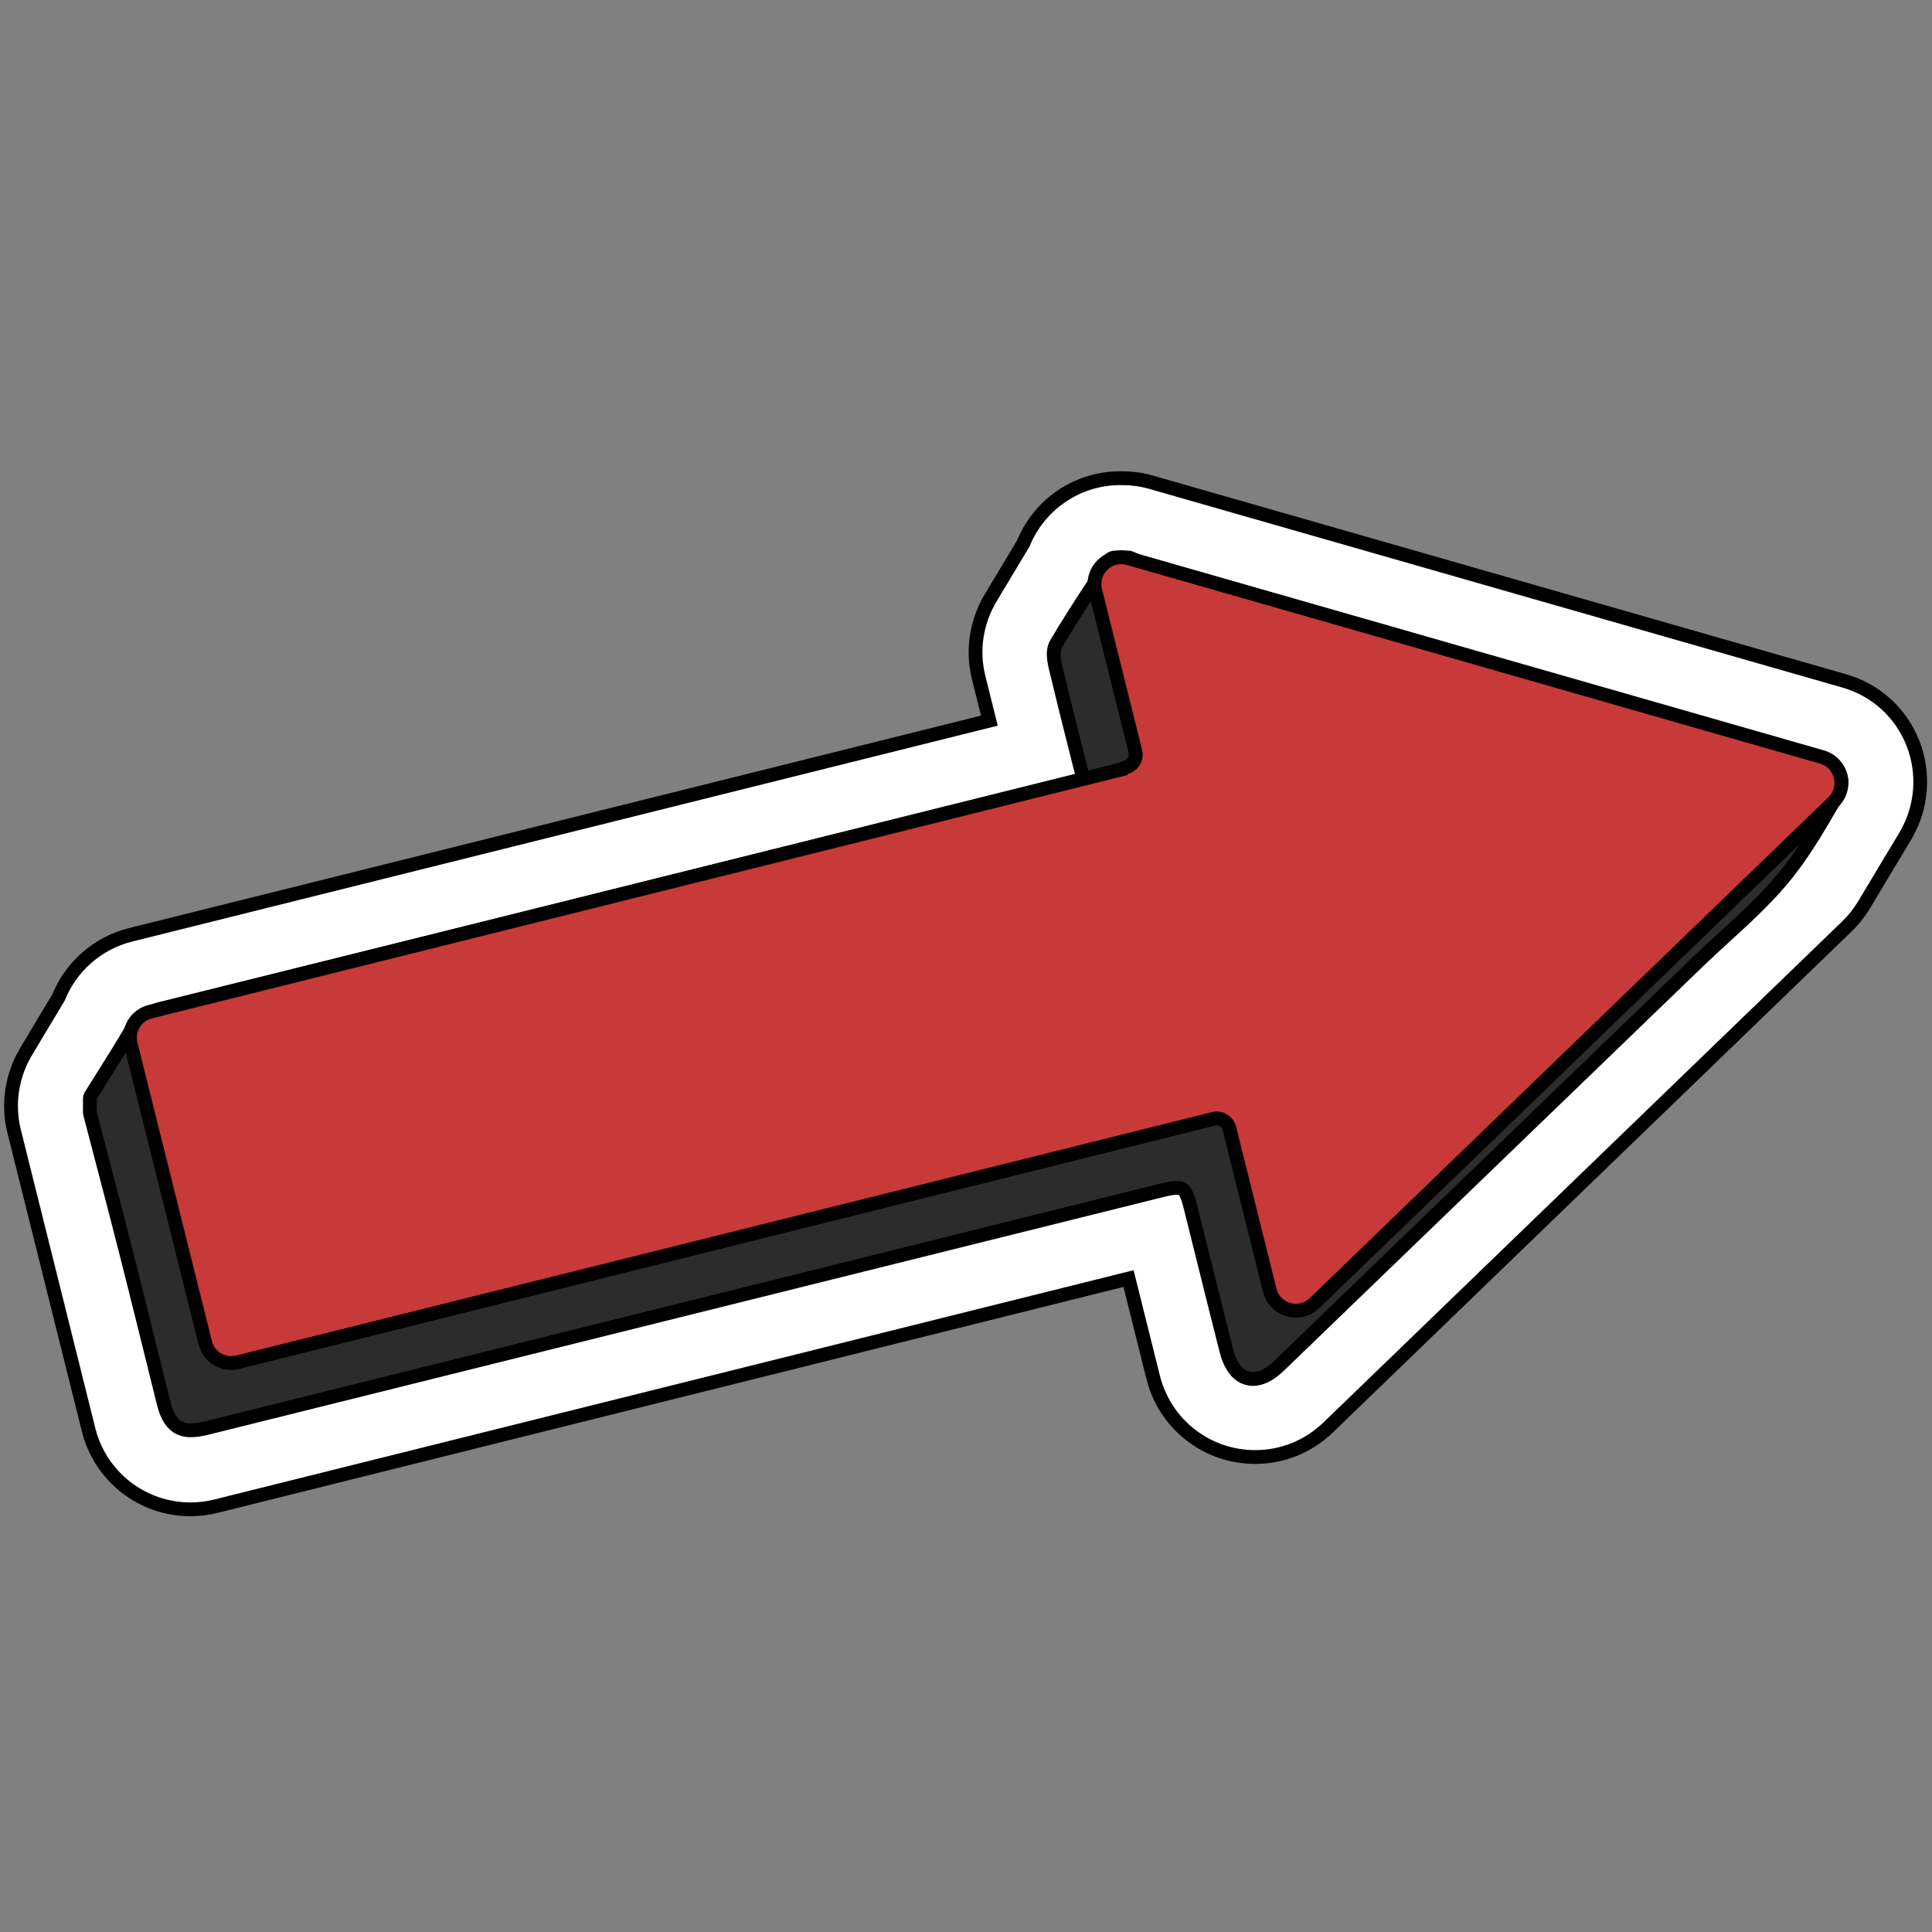 <svg xmlns="http://www.w3.org/2000/svg" xmlns:xlink="http://www.w3.org/1999/xlink" width="1080" zoomAndPan="magnify" viewBox="0 0 810 810" height="1080" preserveAspectRatio="xMidYMid meet" version="1.2"><rect x="0" y="0" width="810" height="810" fill="#808080" stroke="none"/><defs><clipPath id="fde35f0d90"><path d="M 1 197.379 L 808 197.379 L 808 636 L 1 636 Z M 1 197.379 "/></clipPath></defs><g id="976679baae"><path style=" stroke:none;fill-rule:nonzero;fill:#ffffff;fill-opacity:1;" d="M 79.867 632.797 C 59.598 632.797 42.023 619.055 37.125 599.375 L 5.926 474.273 C 3.094 463 4.941 450.793 11.004 440.785 L 17.656 429.641 L 20.777 424.496 L 21.059 423.988 L 21.438 423.395 L 21.84 422.656 L 24.617 418.062 C 29.621 405.289 40.957 395.359 54.715 391.93 L 414.789 302.125 L 410.293 284.078 C 407.441 272.668 409.352 260.375 415.52 250.348 L 416.508 248.703 L 416.938 247.93 L 421.062 241.109 L 421.414 240.477 L 422.832 238.176 L 429.168 227.57 C 435.738 211.266 451.727 200.477 469.715 200.477 L 470.836 200.488 C 474.793 200.508 478.68 201.055 482.383 202.105 L 773.195 285.469 C 786.562 289.297 797.098 298.914 802.102 311.855 C 806.828 324.047 805.824 338.117 799.391 349.484 L 799.031 350.141 L 796.578 354.258 L 792.539 360.941 L 782.25 378.113 L 782.004 378.594 L 781.367 379.578 C 779.457 382.754 777.051 385.781 774.277 388.445 L 556.816 598.492 C 548.551 606.465 537.691 610.863 526.25 610.863 C 505.953 610.863 488.367 597.113 483.465 577.449 L 473.145 536.051 L 90.539 631.488 C 87.047 632.355 83.457 632.801 79.867 632.801 Z M 79.867 632.797 "/><g clip-rule="nonzero" clip-path="url(#fde35f0d90)"><path style=" stroke:none;fill-rule:nonzero;fill:#000000;fill-opacity:1;" d="M 469.719 203.379 L 470.812 203.391 C 474.52 203.414 478.148 203.922 481.609 204.902 L 772.406 288.254 C 784.891 291.836 794.73 300.828 799.418 312.91 C 803.867 324.387 802.902 337.422 796.883 348.074 L 796.512 348.746 L 794.102 352.789 L 790.074 359.453 L 779.781 376.633 L 779.457 377.234 L 778.965 377.969 C 777.109 381.062 774.855 383.883 772.281 386.371 L 554.82 596.41 C 547.098 603.859 536.953 607.969 526.262 607.969 C 507.309 607.969 490.871 595.125 486.297 576.75 L 475.266 532.539 L 89.836 628.676 C 86.578 629.492 83.223 629.902 79.867 629.902 C 60.922 629.902 44.504 617.059 39.934 598.676 L 8.73 473.57 C 6.086 463.031 7.812 451.645 13.48 442.281 L 15.055 439.668 L 20.145 431.129 L 23.234 426.031 L 23.5 425.551 L 23.883 424.953 L 24.375 424.074 L 27.105 419.574 C 31.926 407.371 42.387 398 55.426 394.746 L 418.312 304.242 L 413.113 283.391 C 410.438 272.703 412.219 261.258 417.996 251.875 C 417.996 251.875 419.008 250.191 419.012 250.18 L 419.477 249.348 L 423.551 242.613 L 423.949 241.895 L 425.301 239.695 L 431.66 229.055 C 437.84 213.801 452.766 203.375 469.719 203.375 M 469.746 197.586 L 469.719 197.586 C 450.703 197.586 433.777 208.906 426.473 226.457 L 420.332 236.727 L 419.02 238.855 L 418.492 239.789 L 414.516 246.352 L 413.984 247.293 L 413.031 248.883 C 406.48 259.531 404.449 272.629 407.488 284.785 L 411.289 300.02 L 54.016 389.125 C 39.516 392.734 27.547 403.125 21.898 416.965 L 19.418 421.062 L 18.914 421.957 L 18.625 422.402 L 18.52 422.566 L 18.426 422.734 L 18.16 423.215 L 15.188 428.113 L 10.074 436.695 L 8.512 439.293 C 2.059 449.938 0.094 462.949 3.105 474.973 L 34.309 600.07 C 39.523 621.039 58.25 635.684 79.855 635.684 C 83.684 635.684 87.508 635.215 91.223 634.281 L 471.027 539.551 L 480.652 578.148 C 485.871 599.105 504.617 613.75 526.234 613.754 C 538.438 613.754 550.008 609.074 558.812 600.574 L 776.281 390.531 C 779.23 387.684 781.793 384.461 783.906 380.941 L 784.246 380.449 L 784.41 380.207 L 784.547 379.953 L 784.805 379.48 L 795.02 362.422 L 799.035 355.773 L 801.465 351.703 L 801.93 350.867 C 808.758 338.793 809.84 323.805 804.797 310.809 C 799.453 297.02 788.223 286.77 773.988 282.684 L 483.207 199.336 C 479.227 198.207 475.07 197.629 470.852 197.605 L 469.781 197.594 L 469.754 197.594 Z M 469.746 197.586 "/></g><path style=" stroke:none;fill-rule:nonzero;fill:#2d2c2d;fill-opacity:1;" d="M 80.059 599.668 C 72.113 599.668 69.855 593.277 68.363 587.289 L 63.074 565.969 C 59.641 552.086 56.203 538.199 52.68 524.332 C 49.289 511 45.805 497.699 42.312 484.391 L 37.762 467.012 C 37.699 466.773 37.664 466.531 37.664 466.281 L 37.664 460.75 C 37.664 460.215 37.816 459.68 38.098 459.223 L 43.039 451.348 C 46.996 445.07 50.941 438.789 54.691 432.391 C 57.688 427.285 61.688 424.348 67.676 422.867 C 156.266 400.914 244.828 378.848 333.395 356.781 L 454.203 326.707 L 451.785 317.109 C 448.793 305.273 445.871 293.684 443.086 282.059 L 442.914 281.336 C 442.027 277.695 440.918 273.16 442.816 269.902 C 447.969 261.086 453.645 252.426 459.133 244.047 C 461.082 241.074 463.031 238.098 464.965 235.113 C 465.496 234.285 466.41 233.789 467.395 233.789 L 472.938 233.789 C 473.305 233.789 473.684 233.863 474.023 234.004 C 474.711 234.285 475.395 234.586 476.07 234.887 C 477.375 235.461 478.656 236.039 480.02 236.426 C 542.941 254.48 605.887 272.484 668.828 290.488 C 668.828 290.488 742.52 311.539 761.242 316.906 C 766.406 318.387 770.004 321.105 771.387 324.555 C 772.145 326.449 772.602 329.457 770.488 333.078 L 768.477 336.531 C 761.988 347.676 755.285 359.199 746.832 369.141 C 739.582 377.676 731.188 385.352 723.07 392.781 C 719.332 396.195 715.605 399.609 711.973 403.109 L 536.18 572.688 C 532.43 576.309 528.785 578.148 525.359 578.148 C 522.305 578.148 516.785 576.598 514.141 566.191 C 510.734 552.801 507.406 539.395 504.074 525.992 L 499.07 505.887 C 497.207 498.41 495.742 498.047 493.32 498.047 C 491.883 498.047 489.945 498.359 487.23 499.035 L 87.195 598.586 C 84.223 599.32 81.961 599.668 80.062 599.668 Z M 80.059 599.668 "/><path style=" stroke:none;fill-rule:nonzero;fill:#000000;fill-opacity:1;" d="M 472.938 236.676 C 475.031 237.527 477.066 238.578 479.227 239.199 C 542.156 257.246 605.094 275.254 668.035 293.262 C 698.84 302.07 729.652 310.844 760.449 319.68 C 767.645 321.742 771.078 326.324 767.996 331.609 C 760.828 343.879 753.773 356.504 744.633 367.258 C 734.234 379.492 721.59 389.816 709.973 401.02 C 651.367 457.535 592.773 514.066 534.176 570.598 C 530.953 573.711 527.965 575.25 525.367 575.25 C 521.566 575.25 518.598 571.957 516.941 565.465 C 511.832 545.391 506.898 525.273 501.875 505.172 C 500.066 497.93 498.156 495.141 493.312 495.141 C 491.508 495.141 489.297 495.527 486.531 496.219 C 353.188 529.406 219.84 562.59 86.496 595.777 C 83.914 596.422 81.809 596.773 80.059 596.773 C 75.086 596.773 73 593.91 71.176 586.59 C 65.945 565.602 60.812 544.582 55.484 523.613 C 50.617 504.473 45.547 485.387 40.562 466.277 L 40.562 460.746 C 46.129 451.789 51.867 442.938 57.199 433.84 C 59.836 429.34 63.227 426.938 68.375 425.66 C 177.102 398.723 285.781 371.605 394.469 344.527 C 415.43 339.305 436.398 334.102 457.719 328.797 C 453.652 312.586 449.641 297.008 445.906 281.363 C 445.125 278.102 443.902 273.77 445.32 271.344 C 452.23 259.52 459.957 248.18 467.398 236.664 L 472.941 236.664 M 472.941 230.879 L 467.398 230.879 C 465.438 230.879 463.602 231.875 462.539 233.523 C 460.602 236.527 458.641 239.512 456.684 242.504 C 451.188 250.891 445.5 259.562 440.328 268.43 C 437.84 272.68 439.148 278.051 440.102 281.965 L 440.281 282.715 C 443.039 294.254 445.895 305.539 448.906 317.48 L 450.695 324.586 L 436.336 328.152 L 393.082 338.914 L 334.809 353.438 C 245.547 375.68 156.285 397.926 66.992 420.047 C 60.277 421.715 55.582 425.168 52.211 430.922 C 48.484 437.277 44.469 443.664 40.582 449.84 C 38.938 452.453 37.289 455.07 35.656 457.691 C 35.086 458.609 34.785 459.664 34.785 460.746 L 34.785 466.277 C 34.785 466.77 34.848 467.262 34.969 467.734 L 39.562 485.293 C 43.035 498.531 46.504 511.773 49.879 525.035 C 53.43 539.008 56.891 553 60.355 566.988 C 62.086 573.988 63.82 580.988 65.562 587.984 C 66.742 592.711 69.191 602.555 80.059 602.555 C 82.199 602.555 84.684 602.184 87.891 601.383 L 337.926 539.152 L 487.926 501.824 C 490.375 501.215 492.133 500.922 493.312 500.922 C 493.969 500.922 494.188 501.016 494.188 501.016 C 494.301 501.113 495.102 501.941 496.258 506.566 C 497.969 513.418 499.676 520.273 501.379 527.129 C 504.672 540.387 507.961 553.645 511.336 566.883 C 514.465 579.191 521.465 581.023 525.367 581.023 C 529.566 581.023 533.883 578.914 538.199 574.754 L 570.078 543.996 C 618.043 497.723 666.012 451.441 713.984 405.172 C 717.586 401.703 721.375 398.23 725.043 394.879 C 733.223 387.395 741.676 379.66 749.043 370.996 C 757.668 360.848 764.449 349.195 771.004 337.926 L 772.988 334.52 C 775.102 330.906 775.484 326.98 774.078 323.461 C 772.352 319.164 768.082 315.836 762.047 314.105 C 743.199 308.695 724.336 303.316 705.48 297.93 L 669.629 287.688 C 606.684 269.684 543.746 251.68 480.82 233.629 C 479.727 233.316 478.523 232.781 477.258 232.223 C 476.547 231.91 475.836 231.598 475.117 231.301 C 474.422 231.02 473.688 230.871 472.938 230.871 Z M 472.941 230.879 "/><path style=" stroke:none;fill-rule:nonzero;fill:#c83939;fill-opacity:1;" d="M 96.93 571.453 C 91.754 571.453 87.273 567.949 86.016 562.922 L 54.809 437.793 C 53.305 431.77 56.984 425.656 63 424.152 L 470.883 322.422 C 471.207 322.066 471.582 321.789 472.023 321.68 C 474.949 320.949 476.73 317.973 476.004 315.051 L 459.184 247.609 C 458.34 244.223 459.086 240.707 461.227 237.973 C 463.391 235.207 466.613 233.621 470.07 233.621 C 471.125 233.621 472.18 233.773 473.207 234.066 L 763.871 317.387 C 767.781 318.508 770.711 321.535 771.691 325.48 C 772.676 329.426 771.52 333.473 768.59 336.301 L 551.102 546.363 C 548.988 548.406 546.223 549.527 543.312 549.527 C 538.125 549.527 533.609 546.016 532.355 540.988 L 515.41 473.059 C 514.809 470.617 512.625 468.91 510.113 468.91 C 509.668 468.91 509.223 468.965 508.785 469.078 L 99.66 571.121 C 98.762 571.344 97.848 571.453 96.922 571.453 Z M 96.93 571.453 "/><path style=" stroke:none;fill-rule:nonzero;fill:#000000;fill-opacity:1;" d="M 470.07 236.516 C 470.836 236.516 471.621 236.617 472.41 236.852 L 617.863 278.543 L 763.07 320.164 C 769.258 321.941 771.207 329.746 766.578 334.219 L 658.016 439.07 L 549.086 544.281 C 547.422 545.887 545.352 546.633 543.312 546.633 C 539.691 546.633 536.16 544.285 535.168 540.289 L 518.227 472.355 C 517.277 468.555 513.871 466.016 510.121 466.016 C 509.449 466.016 508.773 466.098 508.09 466.266 L 98.965 568.309 C 98.289 568.477 97.605 568.555 96.934 568.555 C 93.184 568.555 89.777 566.016 88.828 562.215 L 57.621 437.086 C 56.504 432.609 59.227 428.066 63.711 426.949 L 472.836 324.91 L 472.734 324.48 C 477.211 323.363 479.941 318.82 478.82 314.344 L 462 246.906 C 460.641 241.461 464.871 236.508 470.078 236.508 M 470.078 230.723 C 465.723 230.723 461.66 232.715 458.953 236.184 C 456.262 239.625 455.324 244.047 456.391 248.301 L 473.207 315.738 C 473.434 316.641 473.121 317.348 472.918 317.688 C 472.715 318.027 472.234 318.637 471.332 318.863 C 470.57 319.055 469.875 319.391 469.285 319.828 L 62.305 421.34 C 58.637 422.254 55.547 424.539 53.605 427.777 C 51.66 431.02 51.086 434.82 52.008 438.488 L 83.215 563.617 C 84.789 569.934 90.43 574.344 96.934 574.344 C 98.086 574.344 99.242 574.199 100.363 573.918 L 509.488 471.879 C 509.699 471.824 509.914 471.797 510.121 471.797 C 511.301 471.797 512.324 472.602 512.613 473.75 L 529.555 541.684 C 531.129 548 536.785 552.414 543.312 552.414 C 546.977 552.414 550.453 551.004 553.109 548.438 L 662.035 443.23 L 770.598 338.379 C 774.277 334.824 775.738 329.738 774.5 324.773 C 773.262 319.812 769.586 316.012 764.668 314.598 L 619.457 272.977 L 474.008 231.285 C 472.715 230.914 471.391 230.727 470.07 230.727 Z M 470.078 230.723 "/></g></svg>